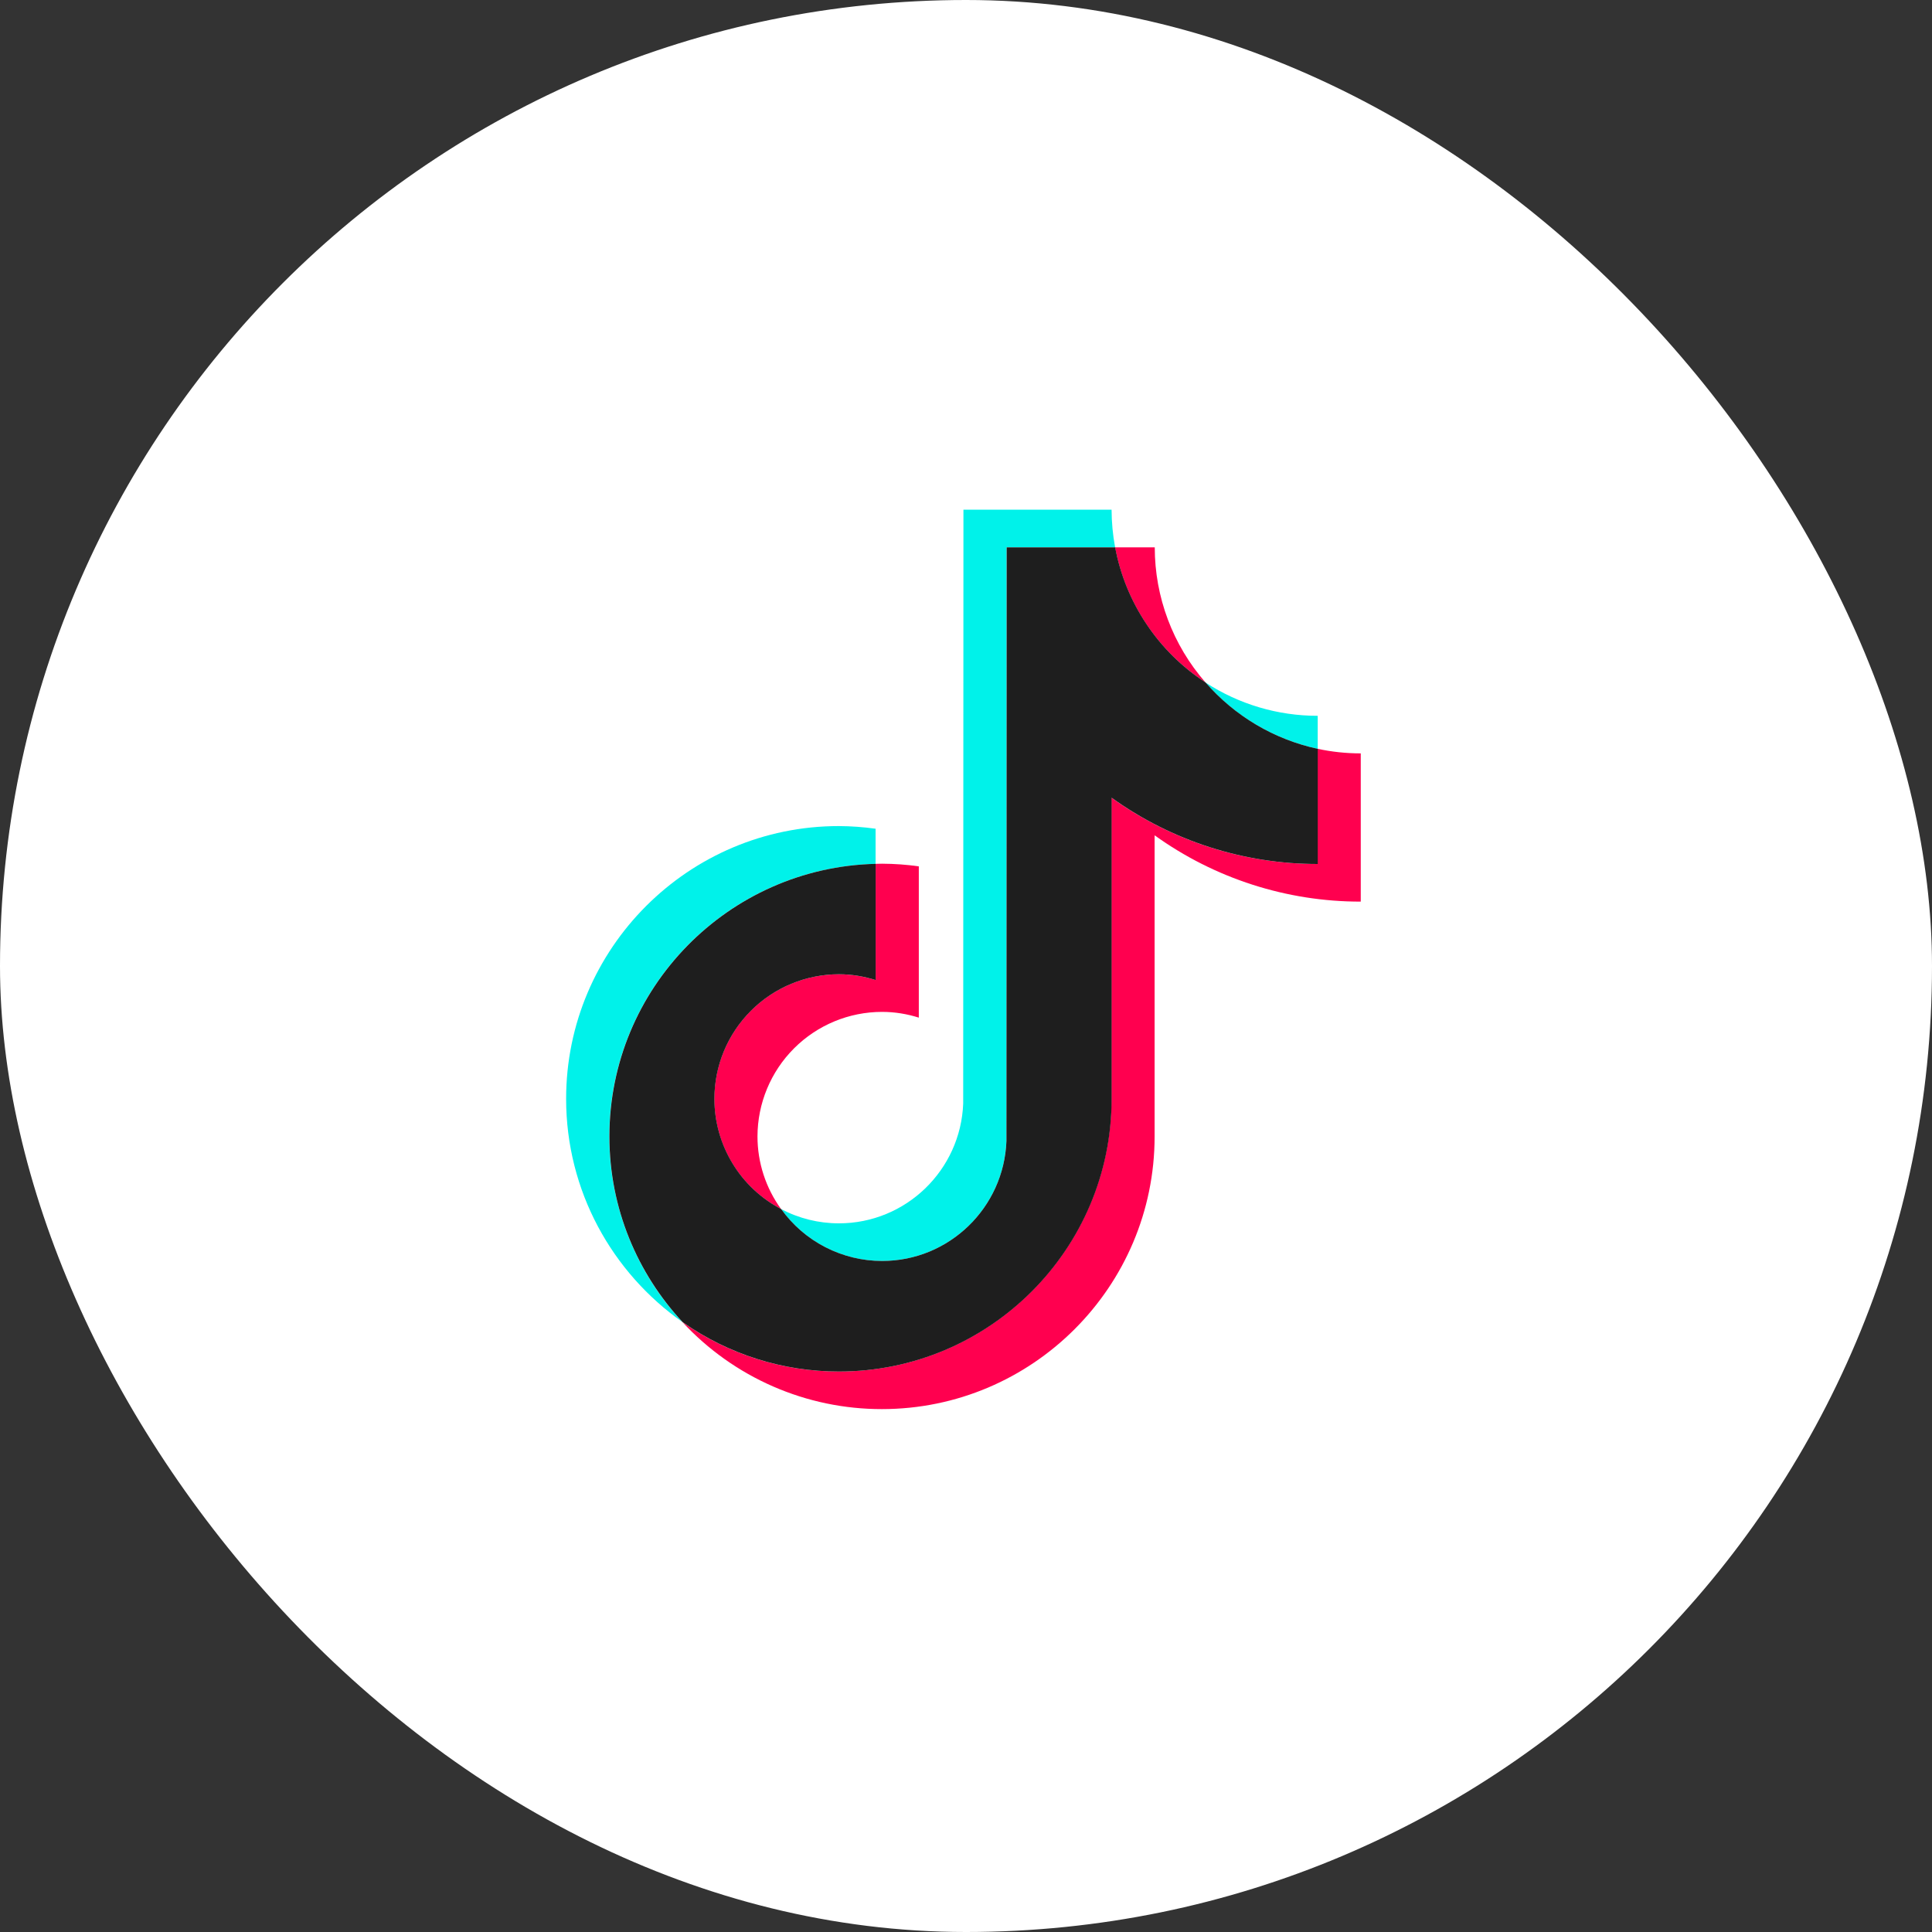 <svg width="40" height="40" viewBox="0 0 40 40" fill="none" xmlns="http://www.w3.org/2000/svg">
<rect x="0" y="0" width="40" height="40" fill="#333333" stroke="none"/>
<rect width="40" height="40" rx="20" fill="white"/>
<g clip-path="url(#clip0_336_2658)">
<path fill-rule="evenodd" clip-rule="evenodd" d="M18.128 17.885V17.158C17.876 17.123 17.622 17.104 17.367 17.103C14.254 17.103 11.721 19.636 11.721 22.75C11.721 24.66 12.675 26.35 14.131 27.373C13.156 26.33 12.614 24.956 12.615 23.528C12.615 20.459 15.076 17.956 18.128 17.885Z" fill="#00F2EA"/>
<path fill-rule="evenodd" clip-rule="evenodd" d="M18.262 26.107C19.651 26.107 20.785 25.002 20.836 23.625L20.841 11.331H23.087C23.039 11.074 23.015 10.814 23.014 10.552H19.947L19.942 22.847C19.89 24.224 18.757 25.328 17.368 25.328C16.951 25.328 16.541 25.227 16.172 25.032C16.41 25.364 16.724 25.635 17.087 25.822C17.451 26.009 17.853 26.107 18.262 26.107ZM27.282 15.504V14.82C26.457 14.821 25.649 14.581 24.958 14.13C25.564 14.827 26.38 15.309 27.283 15.504" fill="#00F2EA"/>
<path fill-rule="evenodd" clip-rule="evenodd" d="M24.958 14.129C24.281 13.355 23.908 12.36 23.908 11.332H23.086C23.193 11.9 23.413 12.441 23.735 12.922C24.057 13.403 24.473 13.814 24.958 14.129ZM17.368 20.171C16.684 20.172 16.029 20.444 15.545 20.927C15.062 21.411 14.79 22.066 14.789 22.75C14.79 23.22 14.918 23.681 15.162 24.084C15.406 24.486 15.754 24.814 16.171 25.032C15.854 24.595 15.683 24.069 15.683 23.529C15.684 22.845 15.956 22.189 16.439 21.706C16.922 21.222 17.578 20.95 18.262 20.95C18.527 20.95 18.782 20.993 19.023 21.069V17.937C18.77 17.901 18.516 17.883 18.262 17.882C18.217 17.882 18.173 17.884 18.129 17.885V20.291C17.883 20.212 17.626 20.172 17.368 20.171Z" fill="#FF004F"/>
<path fill-rule="evenodd" clip-rule="evenodd" d="M27.279 15.504V17.888C25.688 17.888 24.214 17.379 23.011 16.515V22.75C23.011 25.863 20.478 28.396 17.365 28.396C16.162 28.396 15.046 28.017 14.129 27.372C14.656 27.941 15.295 28.395 16.006 28.705C16.716 29.015 17.483 29.175 18.259 29.174C21.372 29.174 23.905 26.641 23.905 23.528V17.294C25.148 18.188 26.642 18.669 28.173 18.667V15.598C27.866 15.598 27.567 15.565 27.279 15.503" fill="#FF004F"/>
<path fill-rule="evenodd" clip-rule="evenodd" d="M23.015 22.75V16.516C24.259 17.41 25.752 17.89 27.283 17.888V15.504C26.38 15.309 25.565 14.827 24.959 14.129C24.474 13.814 24.058 13.403 23.737 12.922C23.415 12.441 23.194 11.9 23.088 11.332H20.842L20.837 23.625C20.785 25.002 19.652 26.107 18.263 26.107C17.855 26.107 17.452 26.009 17.088 25.822C16.725 25.635 16.411 25.365 16.173 25.032C15.756 24.814 15.407 24.486 15.164 24.084C14.92 23.681 14.791 23.22 14.791 22.75C14.791 22.066 15.063 21.411 15.547 20.927C16.03 20.444 16.686 20.172 17.369 20.171C17.635 20.171 17.889 20.215 18.13 20.291V17.885C15.078 17.957 12.617 20.459 12.617 23.529C12.617 25.013 13.194 26.364 14.133 27.373C15.081 28.04 16.211 28.397 17.369 28.396C20.483 28.396 23.015 25.863 23.015 22.75Z" fill="#1E1E1E"/>
</g>
<defs>
<clipPath id="clip0_336_2658">
<rect width="18.622" height="18.622" fill="white" transform="translate(10.555 10.553)"/>
</clipPath>
</defs>
</svg>
